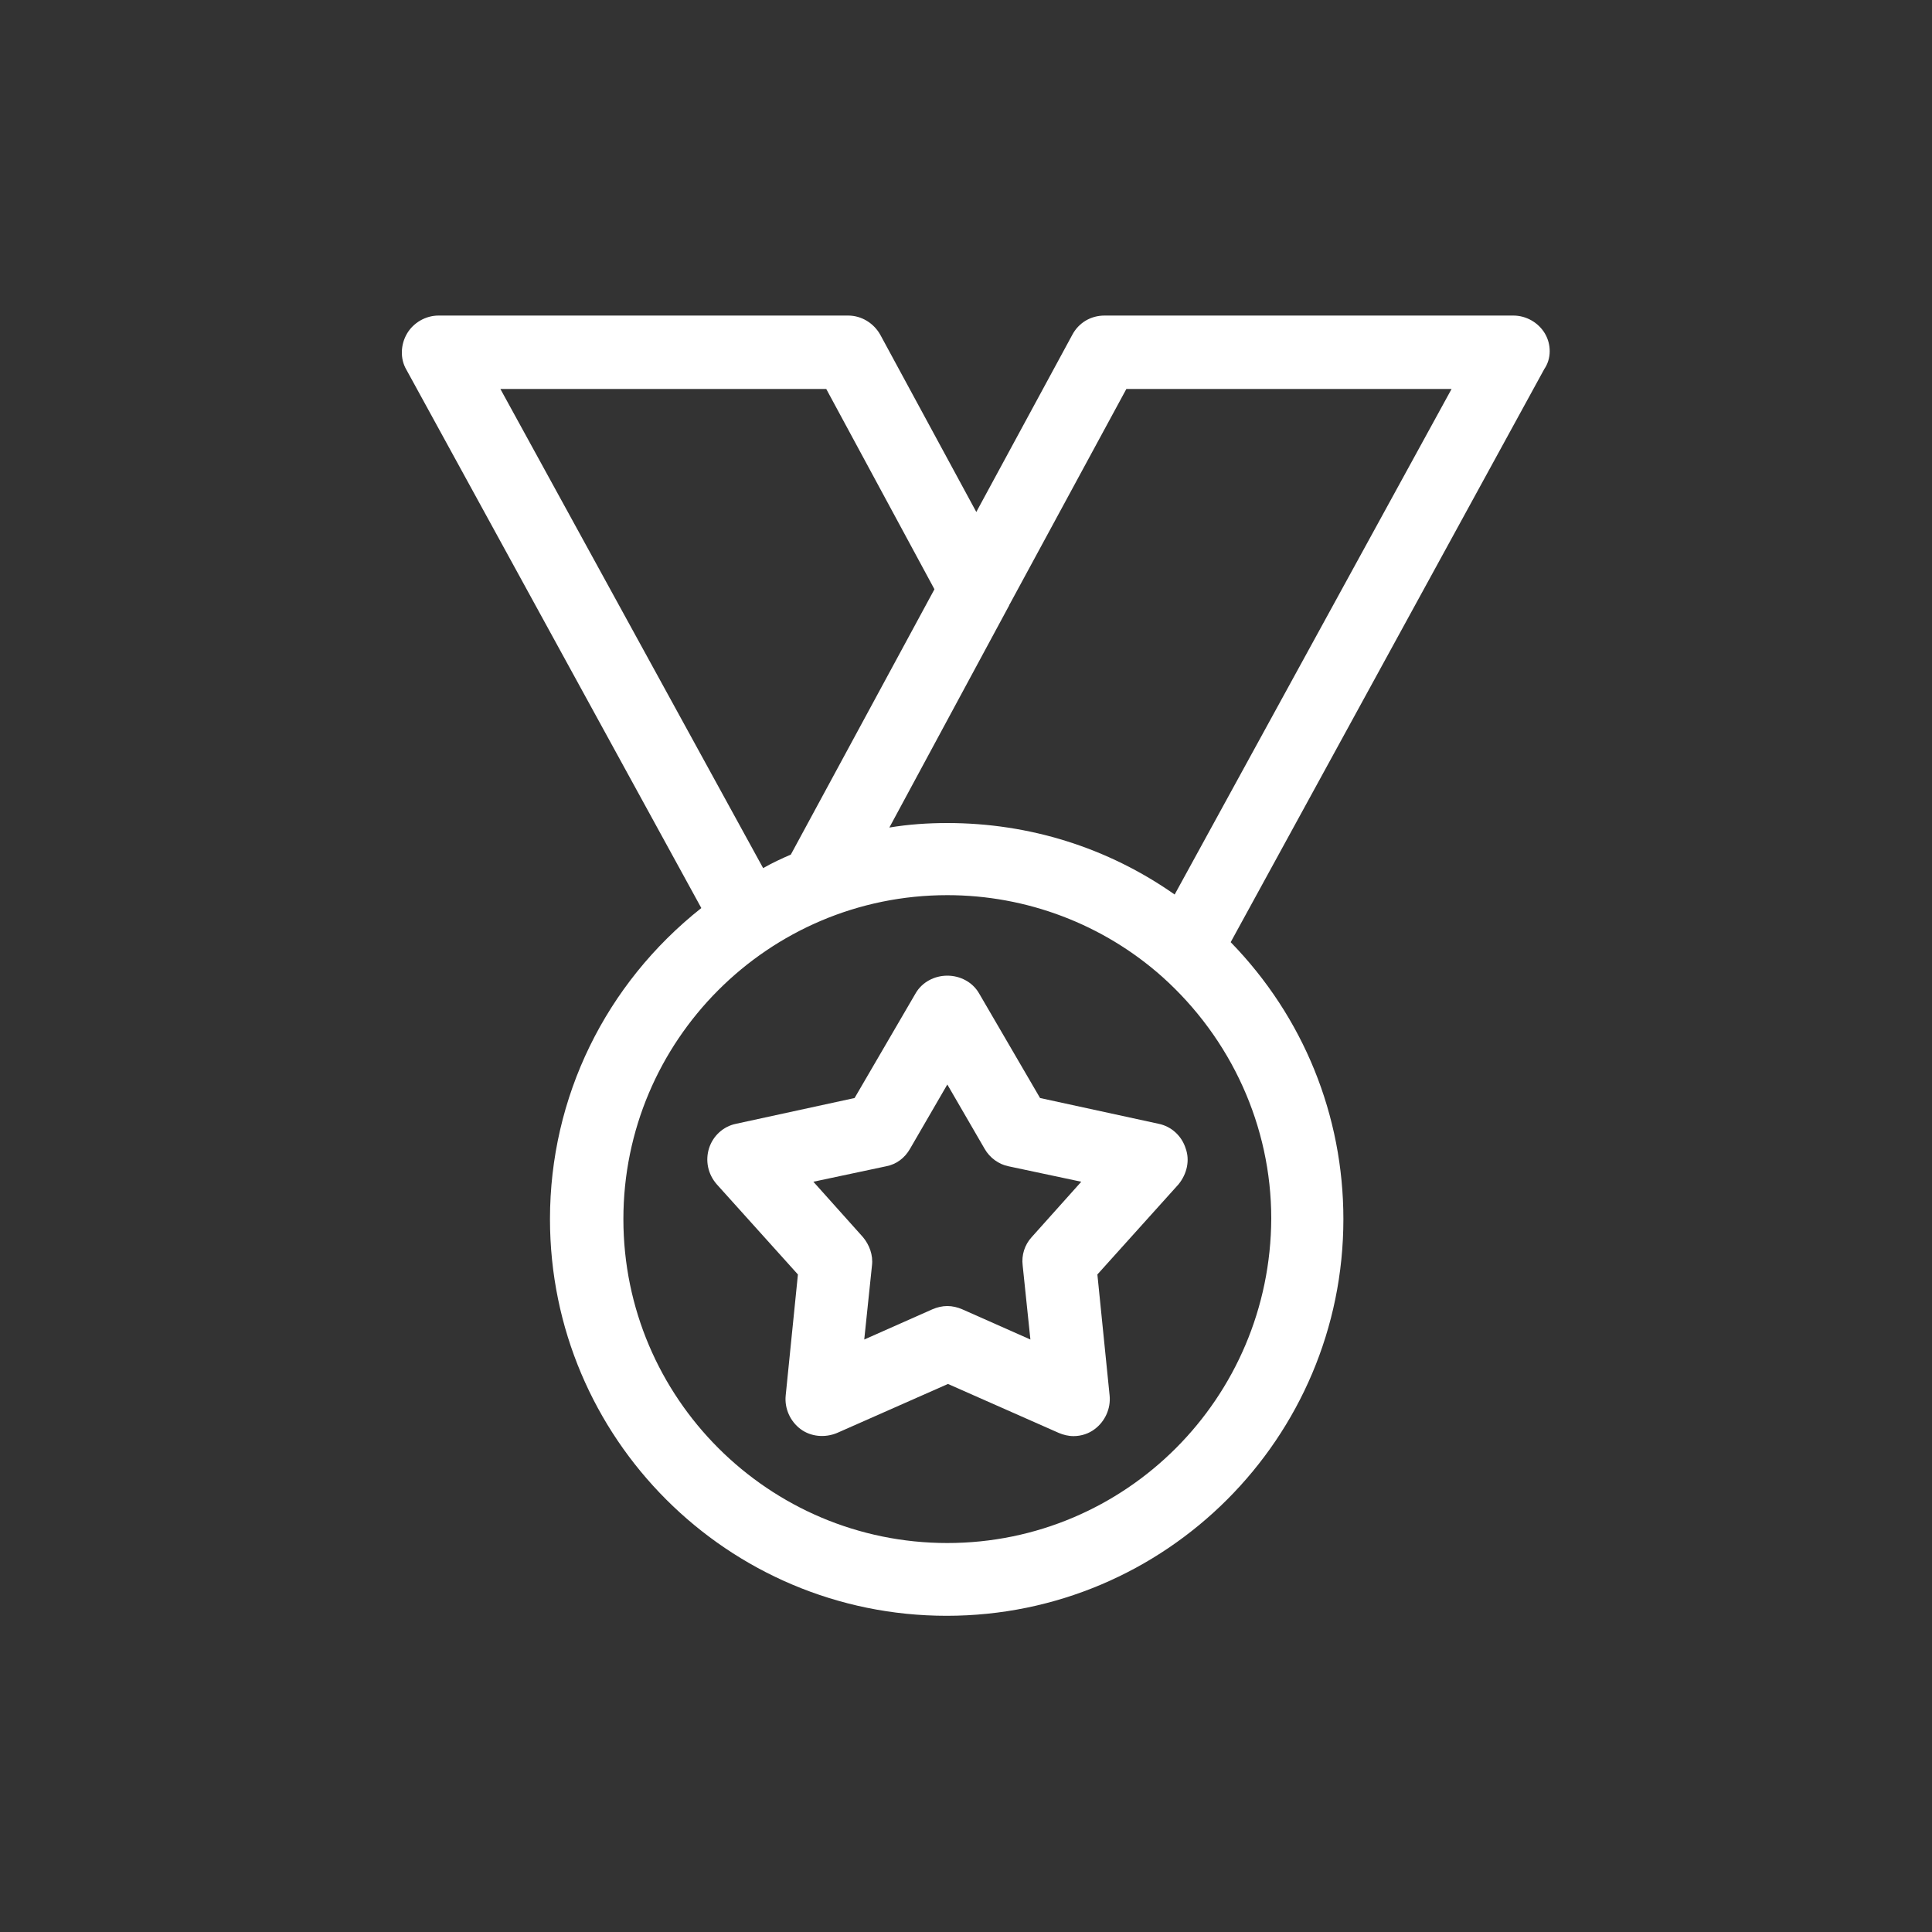 <?xml version="1.0" encoding="utf-8"?>
<!-- Generator: Adobe Illustrator 26.0.3, SVG Export Plug-In . SVG Version: 6.00 Build 0)  -->
<svg version="1.1" id="Layer_1" xmlns="http://www.w3.org/2000/svg" xmlns:xlink="http://www.w3.org/1999/xlink" x="0px" y="0px"
	 viewBox="0 0 300 300" style="enable-background:new 0 0 300 300;" xml:space="preserve">
<rect x="0" y="0" width="300" height="300" fill="#333333" stroke="none"/>
<style type="text/css">
	.st0{fill:#FFFFFF;}
</style>
<g>
	<path class="st0" d="M239.9,51.8c-1-1.7-2.9-2.8-4.9-2.8h-63.5c-2.1,0-4,1.1-5,3l-14.9,27.5L136.7,52c-1-1.8-2.9-3-5-3H68.1
		c-2,0-3.9,1.1-4.9,2.8c-1,1.7-1.1,3.9-0.1,5.6l45.8,83.6c-14.9,11.8-23.5,29.4-23.5,48.3c0,34,27.6,61.6,61.6,61.6
		s61.6-27.6,61.6-61.6c0-16.1-6.2-31.4-17.5-43l48.7-89C240.9,55.7,240.9,53.5,239.9,51.8z M122.8,132.7c-1.4,0.6-2.9,1.3-4.3,2.1
		L77.7,60.4h50.6l16.8,31.1L122.8,132.7z M147.1,239.6c-27.7,0-50.3-22.5-50.3-50.3c0-27.7,22.5-50.3,50.3-50.3
		c12.3,0,24.2,4.5,33.4,12.7c10.7,9.6,16.9,23.2,16.9,37.5C197.3,217.1,174.8,239.6,147.1,239.6z M156.6,94.2L156.6,94.2
		c0.1-0.1,0.1-0.3,0.2-0.4l18.1-33.4h50.5l-43,78.5c-10.4-7.3-22.6-11.1-35.3-11.1c-3,0-6,0.2-9,0.7L156.6,94.2z"/>
	<path class="st0" d="M184.1,178.3c-0.6-1.9-2.2-3.4-4.2-3.8l-18.4-4l-9.5-16.3c-1-1.7-2.9-2.7-4.9-2.7s-3.9,1-4.9,2.7l-9.5,16.3
		l-18.4,4c-2,0.4-3.6,1.9-4.2,3.8c-0.6,1.9-0.2,4,1.2,5.6l12.6,14l-1.9,18.8c-0.2,2,0.7,4,2.3,5.2c1.6,1.2,3.8,1.4,5.7,0.6l17.2-7.6
		l17.2,7.6c0.7,0.3,1.5,0.5,2.3,0.5c1.2,0,2.4-0.4,3.3-1.1c1.6-1.2,2.5-3.2,2.3-5.2l-1.9-18.8l12.6-14
		C184.3,182.3,184.8,180.2,184.1,178.3z M158.8,196.5L160,208l-10.6-4.7c-0.7-0.3-1.5-0.5-2.3-0.5c-0.8,0-1.6,0.2-2.3,0.5l-10.6,4.7
		l1.2-11.5c0.2-1.6-0.4-3.2-1.4-4.4l-7.7-8.6l11.3-2.4c1.6-0.3,2.9-1.3,3.7-2.7l5.8-10l5.8,10c0.8,1.4,2.2,2.4,3.7,2.7l11.3,2.4
		l-7.7,8.6C159.1,193.3,158.6,194.9,158.8,196.5z"/>
</g>
</svg>
